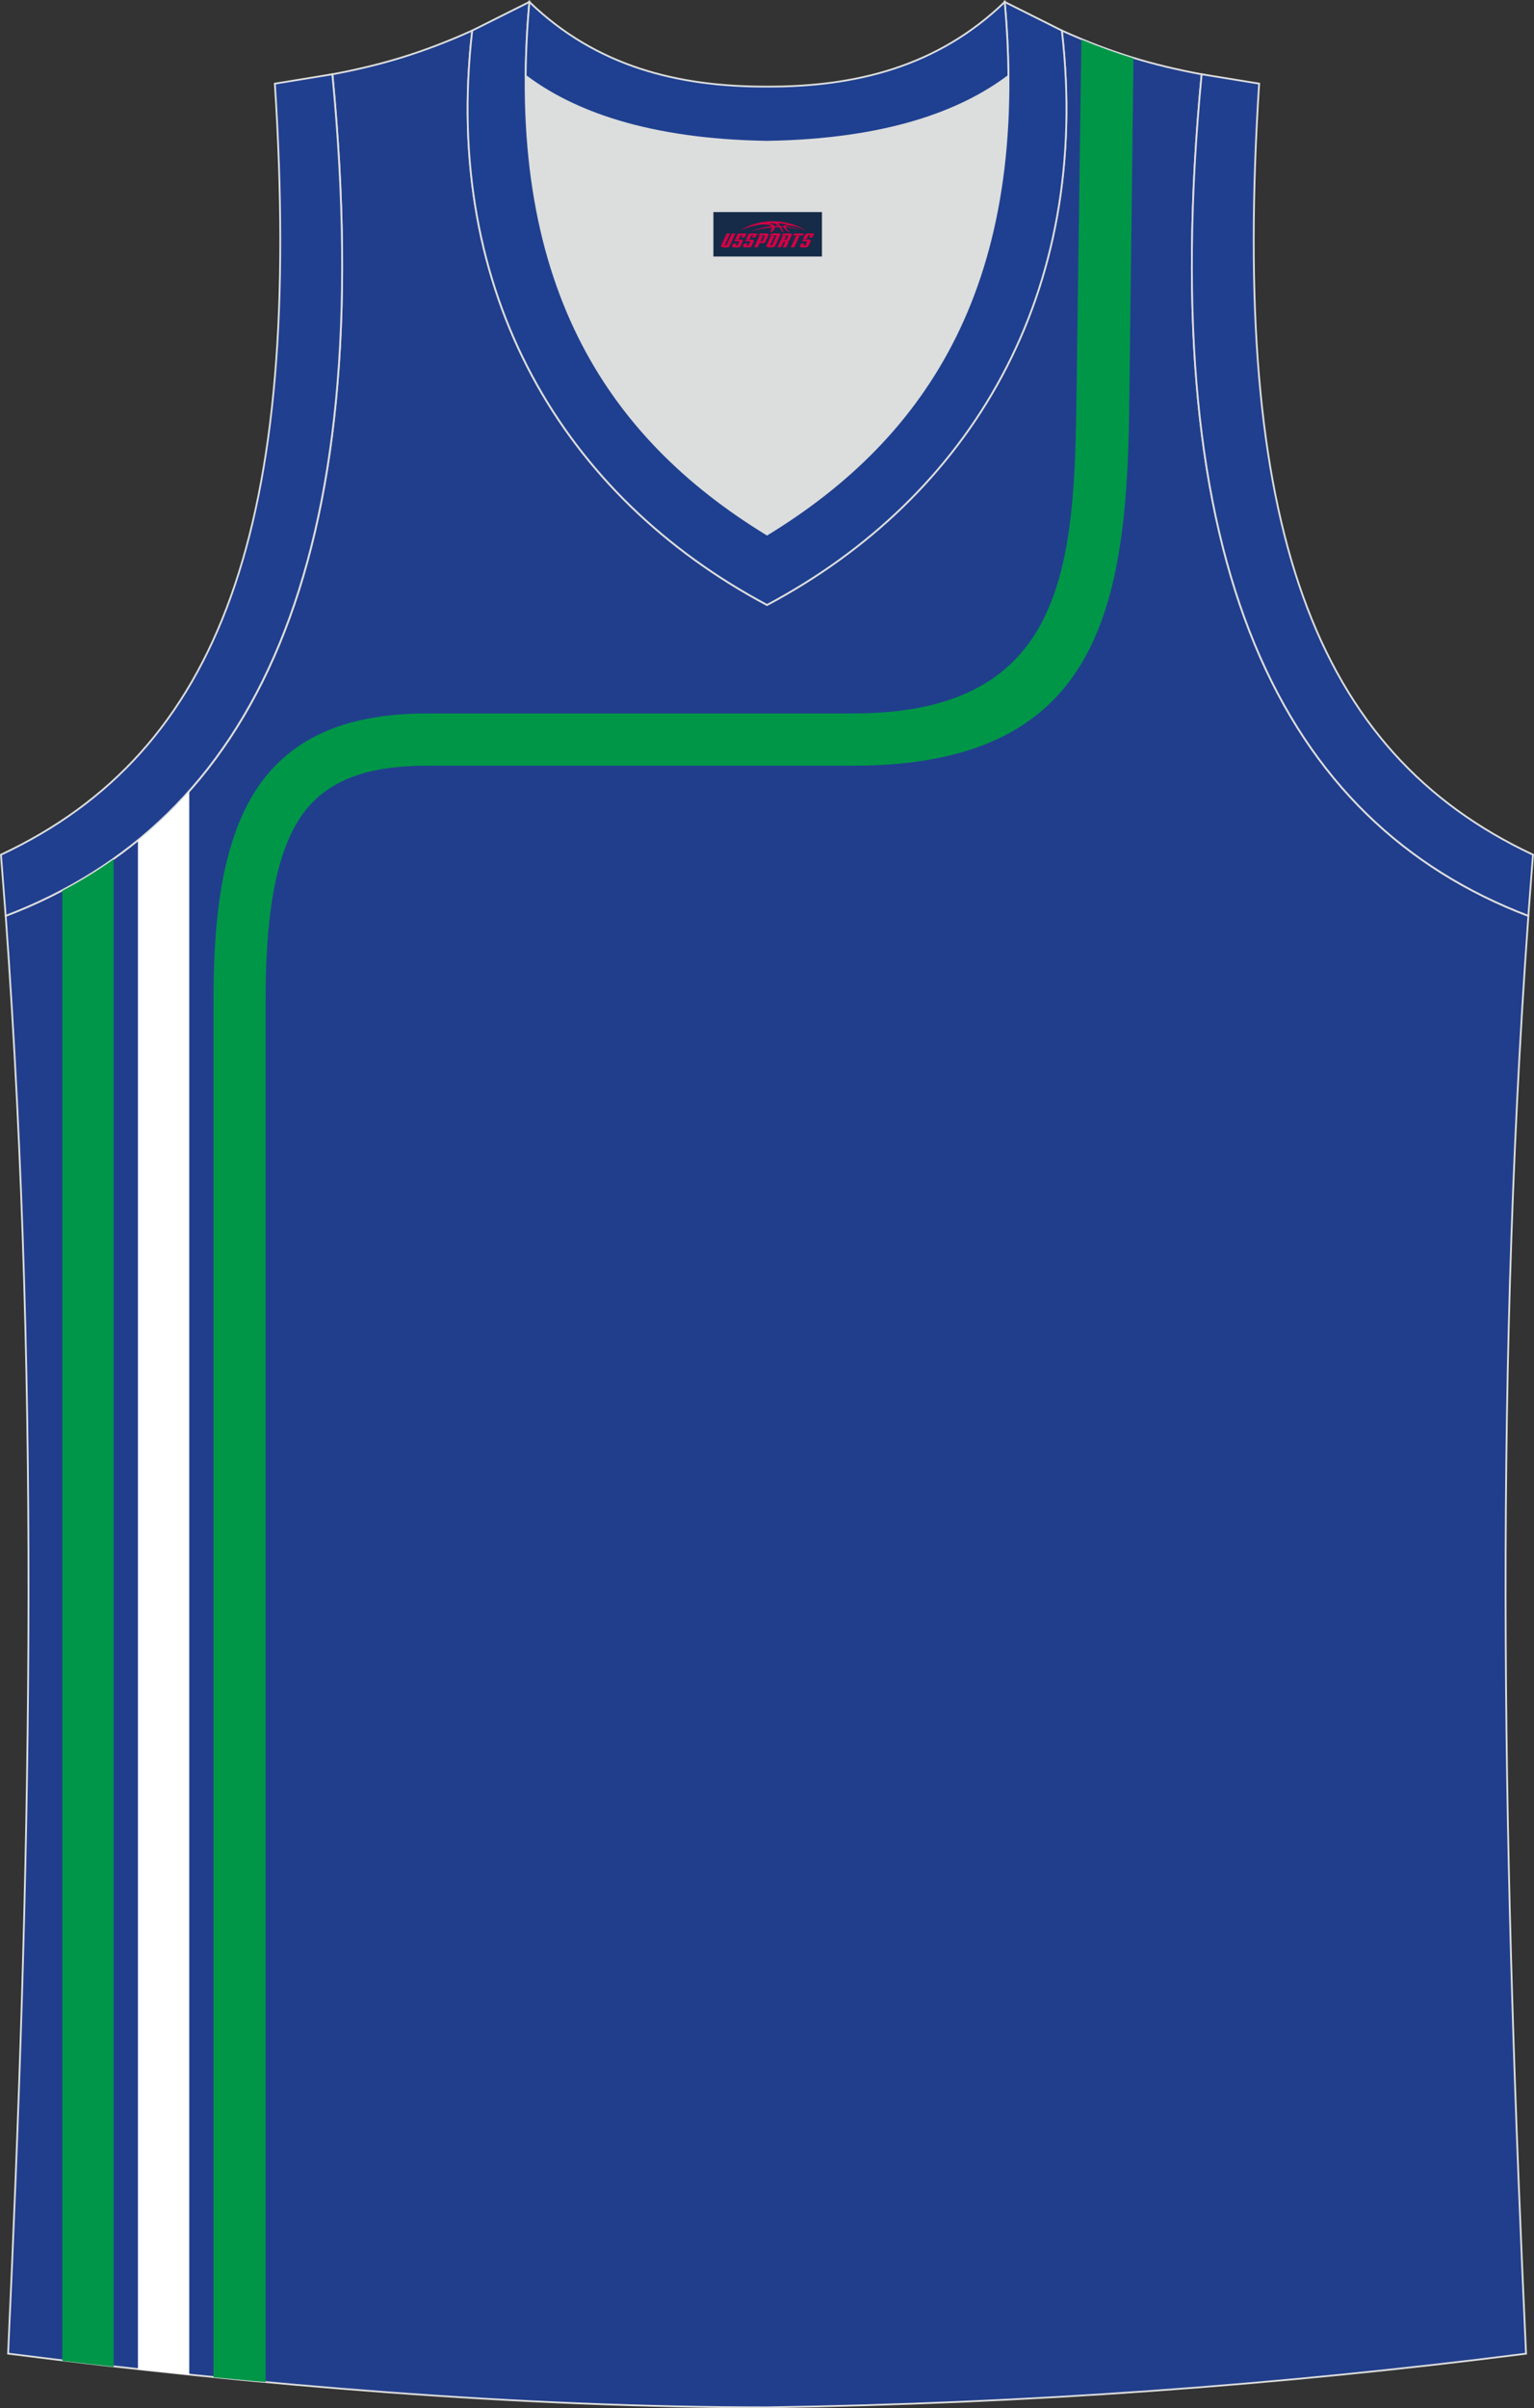 <?xml version="1.0" encoding="utf-8"?>
<!-- Generator: Adobe Illustrator 22.0.0, SVG Export Plug-In . SVG Version: 6.00 Build 0)  -->
<svg xmlns="http://www.w3.org/2000/svg" xmlns:xlink="http://www.w3.org/1999/xlink" version="1.1" id="图层_1" x="0px" y="0px" width="339.16px" height="532.13px" viewBox="0 0 339.16 532.13" enable-background="new 0 0 339.16 532.13" xml:space="preserve">
<rect x="0" y="0" width="339.16" height="532.13" fill="#333333" stroke="none"/>
<g>
	<path fill="#213E8C" stroke="#DCDDDD" stroke-width="0.4" stroke-miterlimit="22.926" d="M169.57,531.93c0.02,0,0.03,0,0.05,0   H169.57L169.57,531.93L169.57,531.93z M169.62,531.93c57.41-0.83,113.01-4.88,167.78-11.86c-4.79-104.03-7.35-208.91,0.52-317.69   l-0.01,0c-54.56-20.79-82.7-77.28-72.23-185.96l0.02,0c-10.66-2-19.75-4.62-30.94-9.67c6.7,58.04-20.2,103-65.18,126.92   C124.61,109.75,97.7,64.79,104.41,6.75c-11.19,5.04-20.28,7.66-30.93,9.67l0.02,0C83.97,125.09,55.83,181.59,1.27,202.37l-0.01,0   c7.87,108.78,5.32,213.65,0.53,317.69C56.11,526.99,114.88,531.93,169.62,531.93z"/>
	<path fill="#DCDDDD" d="M169.59,31.33c26.47-0.42,42.94-6.71,53.32-14.5c0.02-0.06,0.03-0.12,0.05-0.18   c0.48,51.69-21.13,81.77-53.37,101.45c-32.23-19.68-53.84-49.76-53.36-101.45c0.02,0.06,0.03,0.12,0.05,0.17   C126.65,24.62,143.13,30.91,169.59,31.33z"/>
	<path fill="#213F8F" stroke="#DCDDDD" stroke-width="0.4" stroke-miterlimit="22.926" d="M1.25,202.37   c54.56-20.79,82.7-77.28,72.23-185.96l-12.71,2.07c6.3,97.73-12.02,147.62-60.56,170.38L1.25,202.37z"/>
	<path fill="#213E8C" d="M117.04,0.43c-5.53,61.77,17.08,96.01,52.55,117.67c35.47-21.65,58.08-55.89,52.55-117.67l12.63,6.32   c6.7,58.04-20.2,103-65.18,126.92c-44.97-23.93-71.88-68.89-65.18-126.92L117.04,0.43z"/>
	<path fill="#213F8F" stroke="#DCDDDD" stroke-width="0.4" stroke-miterlimit="22.926" d="M337.91,202.37   c-54.56-20.79-82.7-77.28-72.23-185.96l12.71,2.07c-6.31,97.73,12.02,147.62,60.55,170.38l-1.03,13.51L337.91,202.37z"/>
	<path fill="#1F4090" stroke="#DCDDDD" stroke-width="0.4" stroke-miterlimit="22.926" d="M117.04,0.43   c-5.53,61.77,17.08,96.01,52.55,117.67c35.47-21.65,58.08-55.89,52.55-117.67l12.63,6.32c6.7,58.04-20.2,103-65.18,126.92   c-44.97-23.93-71.88-68.89-65.18-126.92L117.04,0.43z"/>
	<path fill="#009648" d="M250.61,12.9c-3.74-1.14-7.52-2.5-11.52-4.15l-1.13,81.85c-0.51,37.01-4.05,67.04-49.35,67.04H94.68   c-14.85,0-28.97,3.46-37.71,16.34c-8.72,12.86-9.76,32.3-9.76,47.36v303.95c3.85,0.37,7.69,0.73,11.52,1.06V221.32   c0-12.2,0.67-30.39,7.77-40.85c6.41-9.45,17.46-11.28,28.19-11.28h93.94c53.26,0,60.46-33.21,61.03-78.41L250.61,12.9z"/>
	<path fill="#FFFFFF" d="M41.84,174.91c-3.52,3.97-7.31,7.59-11.34,10.88v337.78c3.79,0.41,7.57,0.8,11.34,1.18V174.91z"/>
	<path fill="#009649" d="M25.13,189.87c-3.6,2.55-7.39,4.87-11.34,6.96v324.83c3.79,0.45,7.57,0.89,11.34,1.31V189.87z"/>
	<path fill="#1F4090" stroke="#DCDDDD" stroke-width="0.4" stroke-miterlimit="22.926" d="M117.04,0.43   c14.83,14.31,32.94,18.76,52.55,18.71c19.61,0.05,37.73-4.4,52.55-18.71c0.5,5.63,0.77,11.02,0.82,16.2   c-0.02,0.06-0.04,0.13-0.05,0.19c-10.37,7.8-26.85,14.08-53.32,14.5c-26.47-0.42-42.94-6.71-53.31-14.5   c-0.02-0.06-0.04-0.13-0.05-0.19C116.27,11.45,116.54,6.06,117.04,0.43z"/>
	
</g>
<g id="tag_logo">
	<rect y="46.86" fill="#162B48" width="24" height="9.818" x="157.73"/>
	<g>
		<path fill="#D30044" d="M173.69,50.05l0.005-0.011c0.131-0.311,1.085-0.262,2.351,0.071c0.715,0.24,1.44,0.54,2.193,0.9    c-0.218-0.147-0.447-0.289-0.682-0.42l0.011,0.005l-0.011-0.005c-1.478-0.845-3.218-1.418-5.1-1.62    c-1.282-0.115-1.658-0.082-2.411-0.055c-2.449,0.142-4.68,0.905-6.458,2.095c1.26-0.638,2.722-1.075,4.195-1.336    c1.467-0.18,2.476-0.033,2.771,0.344c-1.691,0.175-3.469,0.633-4.555,1.075c1.156-0.338,2.967-0.665,4.647-0.813    c0.016,0.251-0.115,0.567-0.415,0.96h0.475c0.376-0.382,0.584-0.725,0.595-1.004c0.333-0.022,0.66-0.033,0.971-0.033    C172.52,50.49,172.73,50.84,172.93,51.23h0.262c-0.125-0.344-0.295-0.687-0.518-1.036c0.207,0,0.393,0.005,0.567,0.011    c0.104,0.267,0.496,0.66,1.058,1.025h0.245c-0.442-0.365-0.753-0.753-0.835-1.004c1.047,0.065,1.696,0.224,2.885,0.513    C175.51,50.31,174.77,50.14,173.69,50.05z M171.25,49.96c-0.164-0.295-0.655-0.485-1.402-0.551    c0.464-0.033,0.922-0.055,1.364-0.055c0.311,0.147,0.589,0.344,0.84,0.589C171.79,49.94,171.52,49.95,171.25,49.96z M173.23,50.01c-0.224-0.016-0.458-0.027-0.715-0.044c-0.147-0.202-0.311-0.398-0.502-0.6c0.082,0,0.164,0.005,0.24,0.011    c0.72,0.033,1.429,0.125,2.138,0.273C173.72,49.61,173.34,49.77,173.23,50.01z"/>
		<path fill="#D30044" d="M160.65,51.59L159.48,54.14C159.3,54.51,159.57,54.65,160.05,54.65l0.873,0.005    c0.115,0,0.251-0.049,0.327-0.175l1.342-2.891H161.81L160.59,54.22H160.42c-0.147,0-0.185-0.033-0.147-0.125l1.156-2.504H160.65L160.65,51.59z M162.51,52.94h1.271c0.36,0,0.584,0.125,0.442,0.425L163.75,54.4C163.65,54.62,163.38,54.65,163.15,54.65H162.23c-0.267,0-0.442-0.136-0.349-0.333l0.235-0.513h0.742L162.68,54.18C162.66,54.23,162.7,54.24,162.76,54.24h0.18    c0.082,0,0.125-0.016,0.147-0.071l0.376-0.813c0.011-0.022,0.011-0.044-0.055-0.044H162.34L162.51,52.94L162.51,52.94z M163.33,52.87h-0.78l0.475-1.025c0.098-0.218,0.338-0.256,0.578-0.256H165.05L164.66,52.43L163.88,52.55l0.262-0.562H163.85c-0.082,0-0.12,0.016-0.147,0.071L163.33,52.87L163.33,52.87z M164.92,52.94L164.75,53.31h1.069c0.06,0,0.06,0.016,0.049,0.044    L165.49,54.17C165.47,54.22,165.43,54.24,165.35,54.24H165.17c-0.055,0-0.104-0.011-0.082-0.06l0.175-0.376H164.52L164.29,54.32C164.19,54.51,164.37,54.65,164.64,54.65h0.916c0.24,0,0.502-0.033,0.605-0.251l0.475-1.031c0.142-0.3-0.082-0.425-0.442-0.425H164.92L164.92,52.94z M165.73,52.87l0.371-0.818c0.022-0.055,0.06-0.071,0.147-0.071h0.295L166.28,52.54l0.791-0.115l0.387-0.845H166.01c-0.24,0-0.48,0.038-0.578,0.256L164.96,52.87L165.73,52.87L165.73,52.87z M168.13,53.33h0.278c0.087,0,0.153-0.022,0.202-0.115    l0.496-1.075c0.033-0.076-0.011-0.12-0.125-0.12H167.58l0.431-0.431h1.522c0.355,0,0.485,0.153,0.393,0.355l-0.676,1.445    c-0.06,0.125-0.175,0.333-0.644,0.327l-0.649-0.005L167.52,54.65H166.74l1.178-2.558h0.785L168.13,53.33L168.13,53.33z     M170.72,54.14c-0.022,0.049-0.06,0.076-0.142,0.076h-0.191c-0.082,0-0.109-0.027-0.082-0.076l0.944-2.051h-0.785l-0.987,2.138    c-0.125,0.273,0.115,0.415,0.453,0.415h0.72c0.327,0,0.649-0.071,0.769-0.322l1.085-2.384c0.093-0.202-0.06-0.355-0.415-0.355    h-1.533l-0.431,0.431h1.38c0.115,0,0.164,0.033,0.131,0.104L170.72,54.14L170.72,54.14z M173.44,53.01h0.278    c0.087,0,0.158-0.022,0.202-0.115l0.344-0.753c0.033-0.076-0.011-0.12-0.125-0.12h-1.402l0.425-0.431h1.527    c0.355,0,0.485,0.153,0.393,0.355l-0.529,1.124c-0.044,0.093-0.147,0.18-0.393,0.18c0.224,0.011,0.256,0.158,0.175,0.327    l-0.496,1.075h-0.785l0.54-1.167c0.022-0.055-0.005-0.087-0.104-0.087h-0.235L172.67,54.65h-0.785l1.178-2.558h0.785L173.44,53.01L173.44,53.01z M176.01,52.1L174.83,54.65h0.785l1.184-2.558H176.01L176.01,52.1z M177.52,52.03l0.202-0.431h-2.1l-0.295,0.431    H177.52L177.52,52.03z M177.5,52.94h1.271c0.36,0,0.584,0.125,0.442,0.425l-0.475,1.031c-0.104,0.218-0.371,0.251-0.605,0.251    h-0.916c-0.267,0-0.442-0.136-0.349-0.333l0.235-0.513h0.742L177.67,54.18c-0.022,0.049,0.022,0.06,0.082,0.06h0.18    c0.082,0,0.125-0.016,0.147-0.071l0.376-0.813c0.011-0.022,0.011-0.044-0.049-0.044h-1.069L177.5,52.94L177.5,52.94z     M178.31,52.87H177.53l0.475-1.025c0.098-0.218,0.338-0.256,0.578-0.256h1.451l-0.387,0.845l-0.791,0.115l0.262-0.562h-0.295    c-0.082,0-0.12,0.016-0.147,0.071L178.31,52.87z"/>
	</g>
</g>
</svg>